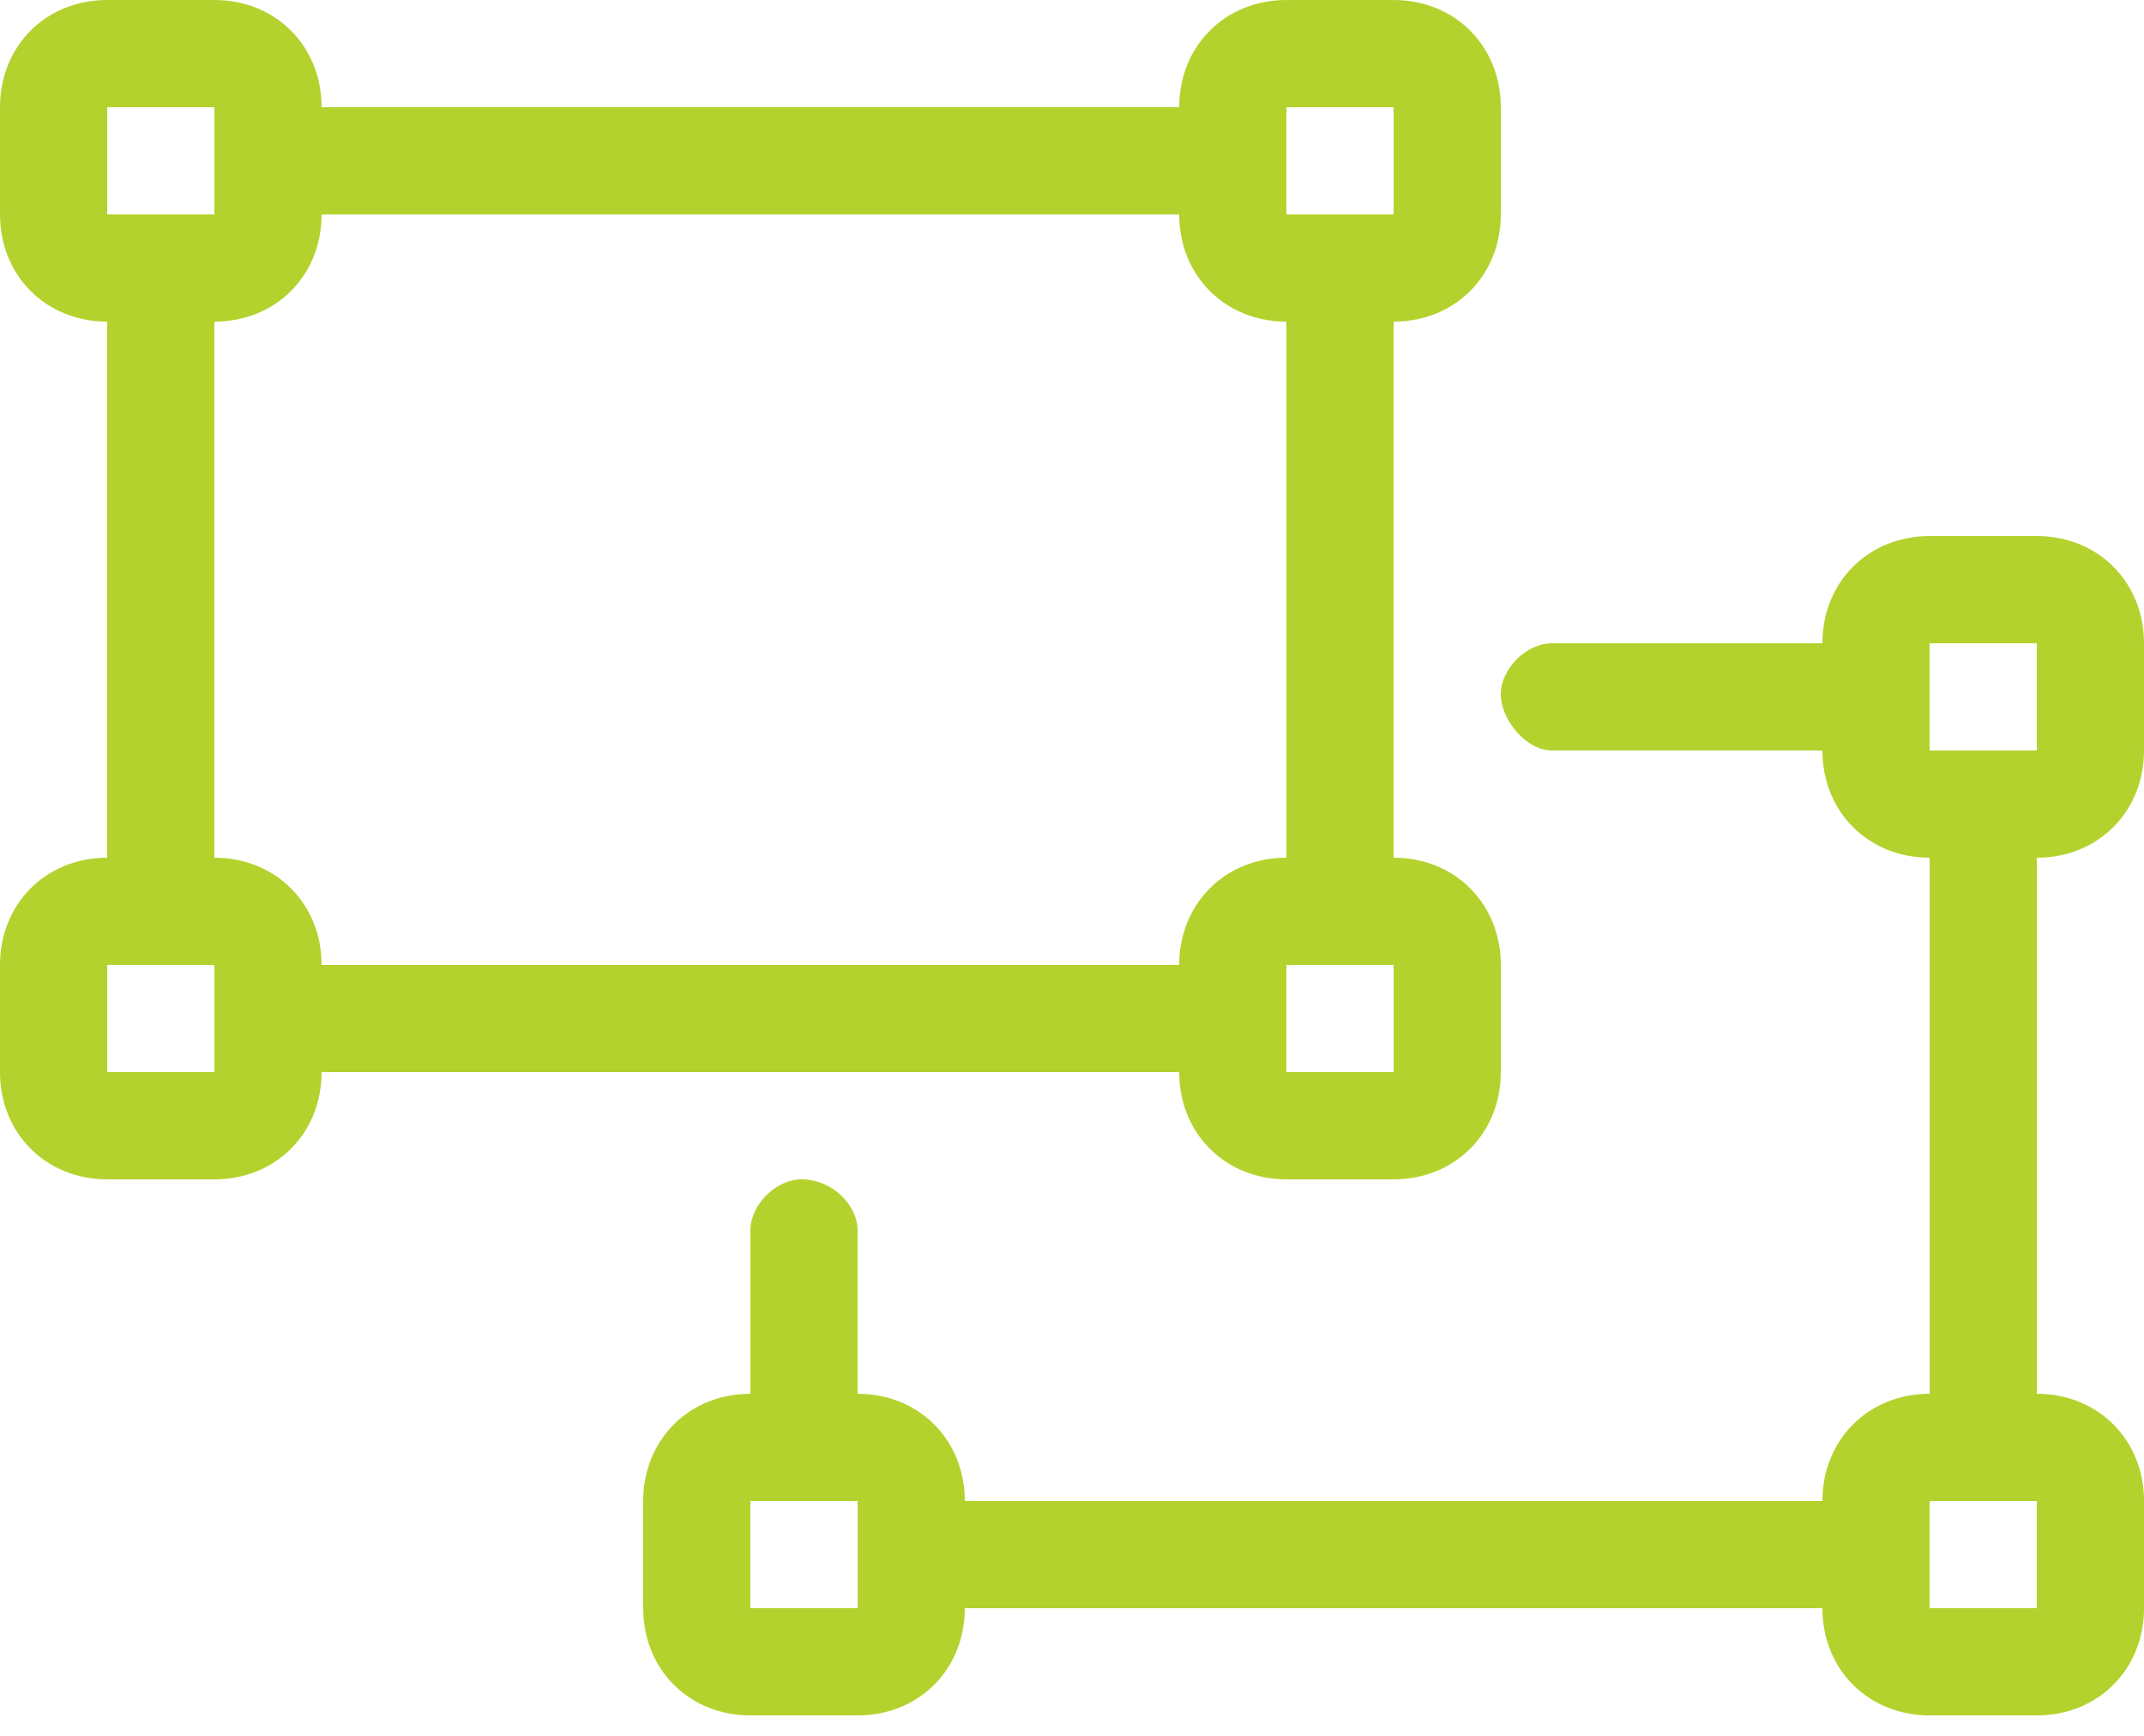 <svg version="1.2" xmlns="http://www.w3.org/2000/svg" viewBox="0 0 42 34" width="42" height="34">
	<title>ikona-digitaltwin-svg</title>
	<style>
		.s0 { fill: #b4d22d } 
	</style>
	<path id="Layer" fill-rule="evenodd" class="s0" d="m23.1 21h-16.8c0 1.2-0.9 2.1-2.1 2.1h-2.1c-1.2 0-2.1-0.9-2.1-2.1v-2.1c0-1.2 0.9-2.1 2.1-2.1v-10.5c-1.2 0-2.1-0.9-2.1-2.1v-2.1c0-1.2 0.9-2.1 2.1-2.1h2.1c1.2 0 2.1 0.9 2.1 2.1h16.8c0-1.2 0.9-2.1 2.1-2.1h2.1c1.2 0 2.1 0.9 2.1 2.1v2.1c0 1.2-0.9 2.1-2.1 2.1v10.5c1.2 0 2.1 0.9 2.1 2.1v2.1c0 1.2-0.9 2.1-2.1 2.1h-2.1c-1.2 0-2.1-0.9-2.1-2.1zm16.8-4.2v10.5c1.2 0 2.1 0.9 2.1 2.1v2.1c0 1.2-0.9 2.1-2.1 2.1h-2.1c-1.2 0-2.1-0.9-2.1-2.1h-16.8c0 1.2-0.9 2.1-2.1 2.1h-2.1c-1.2 0-2.1-0.9-2.1-2.1v-2.1c0-1.2 0.9-2.1 2.1-2.1v-3.2c0-0.5 0.5-1 1-1 0.6 0 1.1 0.5 1.1 1v3.2c1.2 0 2.1 0.9 2.1 2.1h16.8c0-1.2 0.9-2.1 2.1-2.1v-10.5c-1.2 0-2.1-0.9-2.1-2.1h-5.3c-0.5 0-1-0.6-1-1.1 0-0.5 0.5-1 1-1h5.3c0-1.2 0.9-2.1 2.1-2.1h2.1c1.2 0 2.1 0.9 2.1 2.1v2.1c0 1.2-0.9 2.1-2.1 2.1zm-14.7-12.6h2.1v-2.1h-2.1zm-23.1 0h2.1v-2.1h-2.1zm2.1 14.7h-2.1v2.1h2.1zm2.1 0h16.8c0-1.2 0.9-2.1 2.1-2.1v-10.5c-1.2 0-2.1-0.9-2.1-2.1h-16.8c0 1.2-0.9 2.1-2.1 2.1v10.5c1.2 0 2.1 0.9 2.1 2.1zm21 0h-2.1v2.1h2.1zm-10.5 10.5h-2.1v2.1h2.1zm23.1 0h-2.1v2.1h2.1zm0-14.7v-2.1h-2.1v2.1z"/>
</svg>
